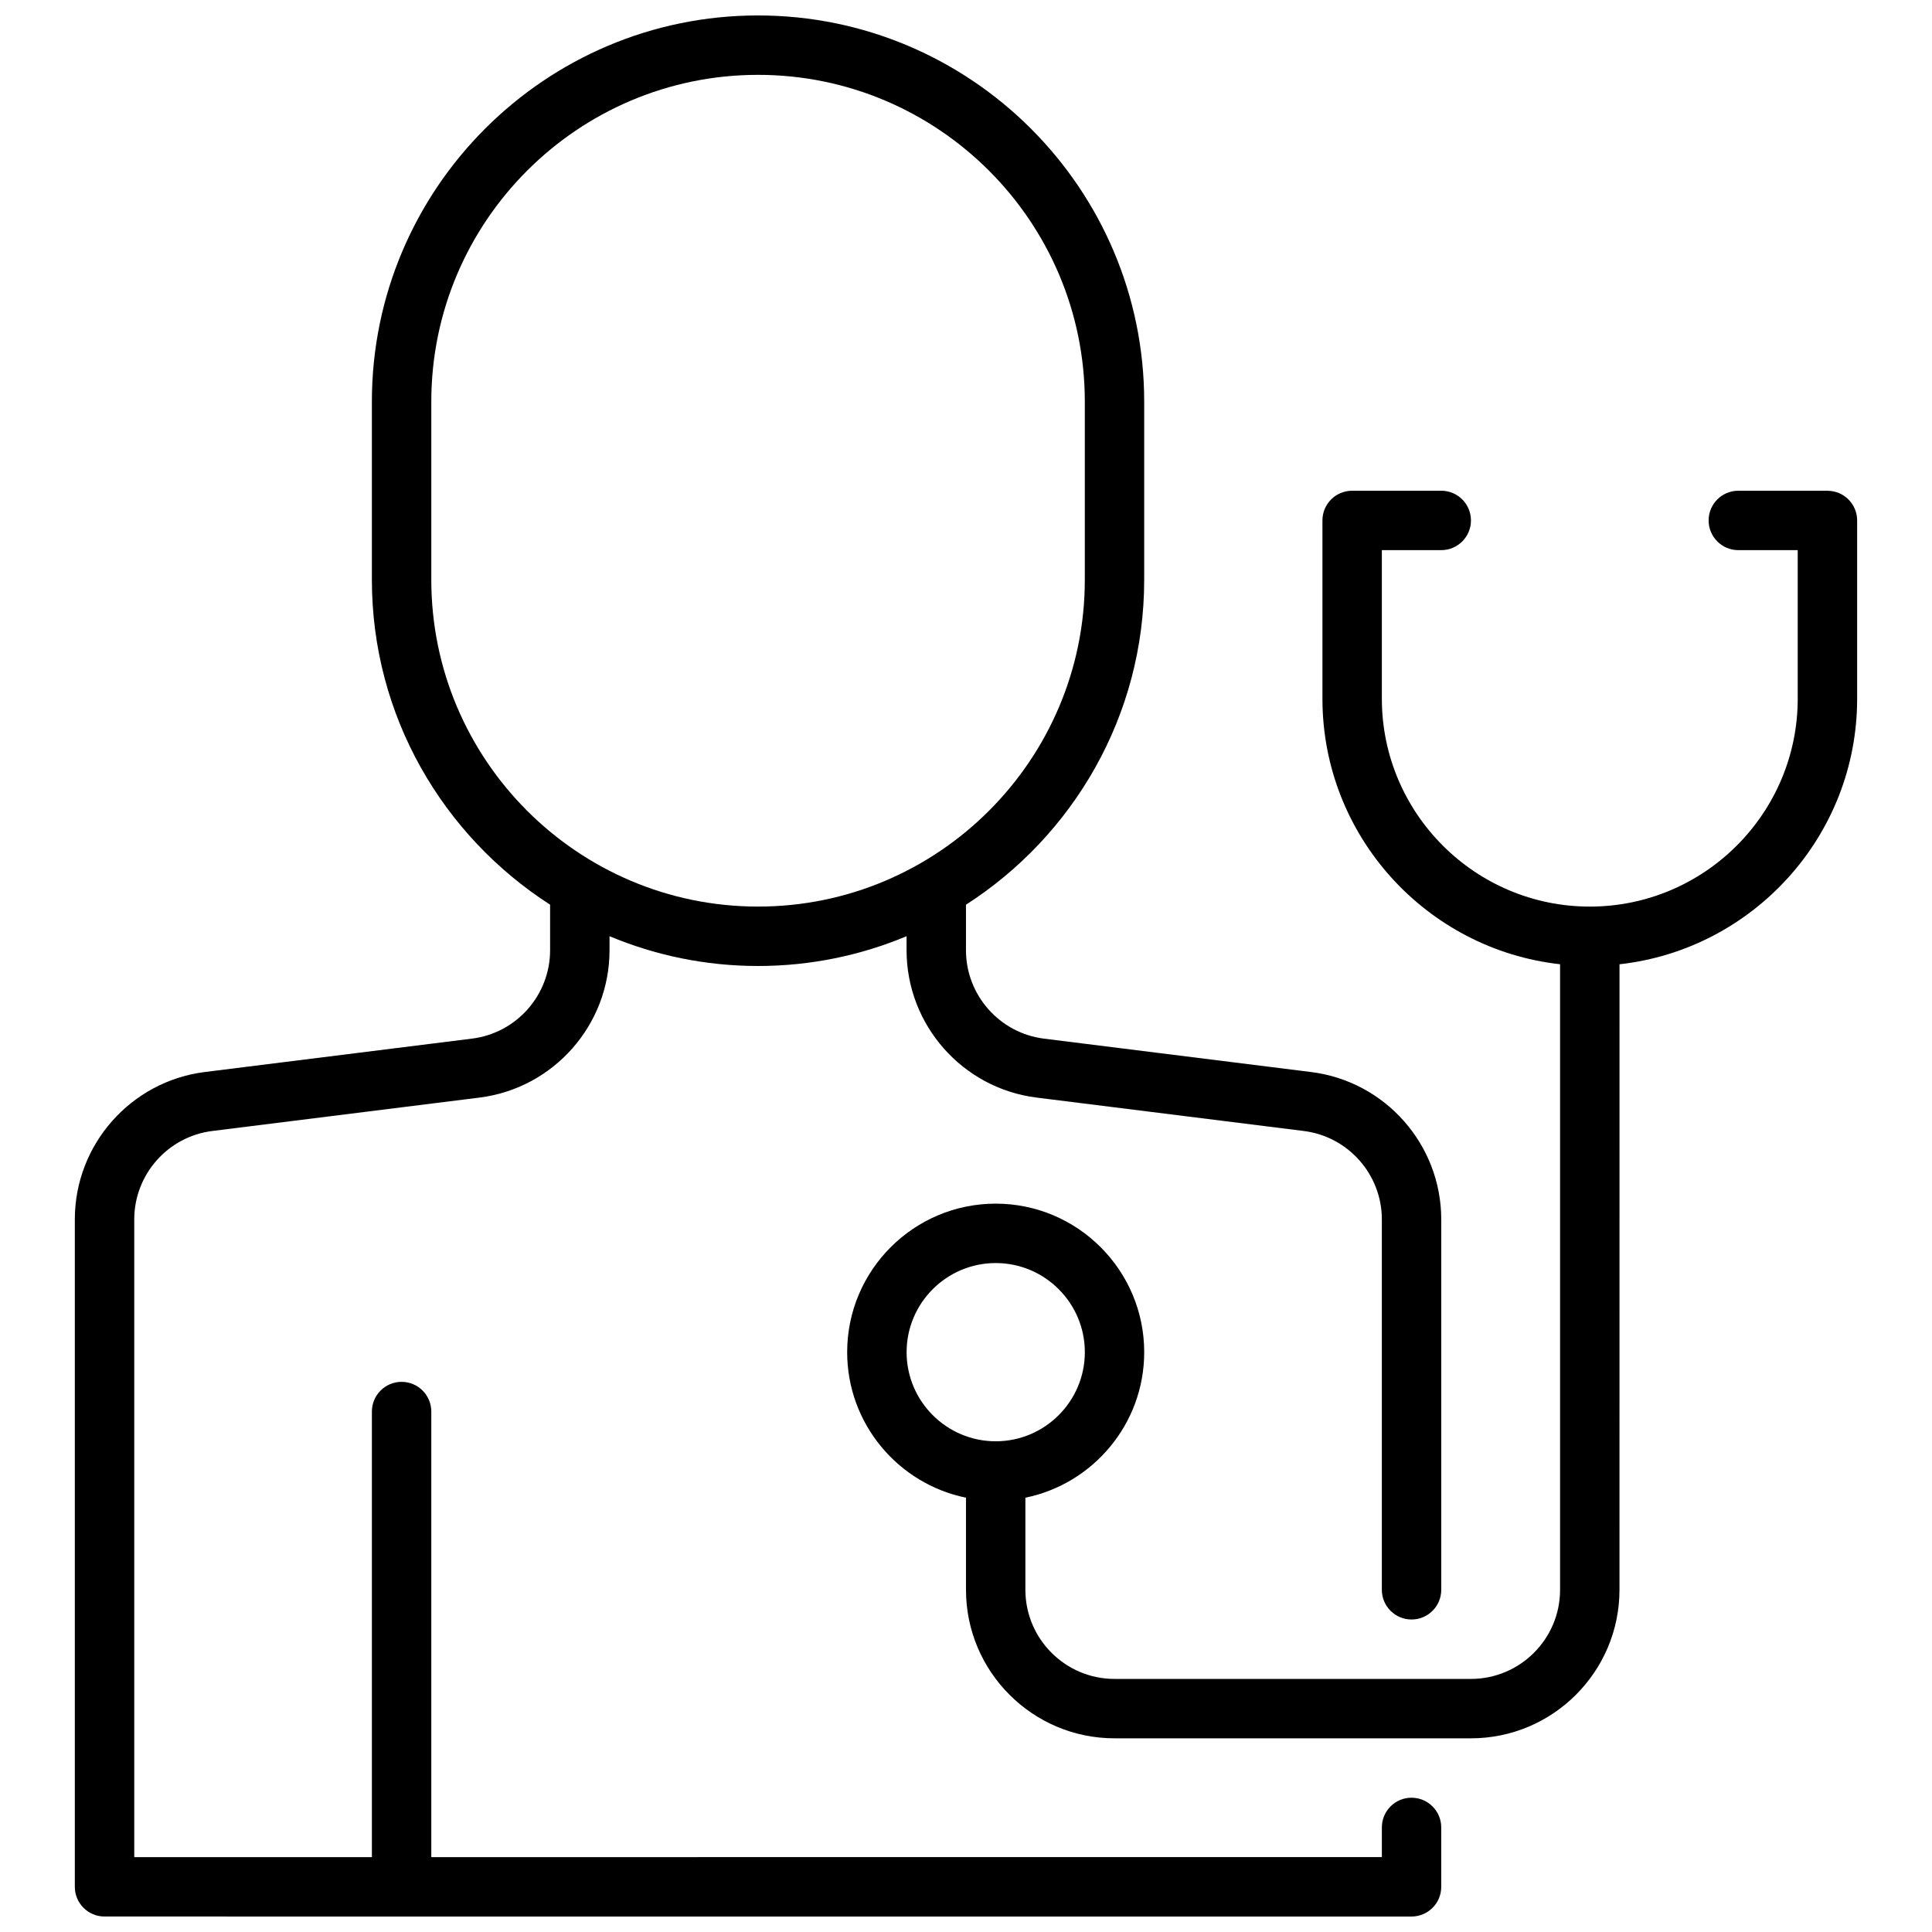 <?xml version="1.0" encoding="UTF-8"?>
<!-- Uploaded to: SVG Repo, www.svgrepo.com, Generator: SVG Repo Mixer Tools -->
<svg width="800px" height="800px" version="1.1" viewBox="144 144 512 512" xmlns="http://www.w3.org/2000/svg">
 <defs>
  <clipPath id="a">
   <path d="m163 148.09h363v503.81h-363z"/>
  </clipPath>
 </defs>
 <g clip-path="url(#a)">
  <path d="m518.08 620.41c-4.352 0-7.871 3.527-7.871 7.871v7.871l-251.91 0.004v-118.08c0-4.344-3.519-7.871-7.871-7.871-4.352 0-7.871 3.527-7.871 7.871v118.08h-62.977v-169c0-11.887 8.895-21.965 20.688-23.434l70.785-8.848c19.656-2.457 34.48-19.246 34.48-39.055v-3.715c12.121 5.07 25.418 7.894 39.359 7.894 13.941 0 27.238-2.824 39.359-7.894v3.715c0 19.812 14.824 36.605 34.48 39.055l70.785 8.848c11.793 1.473 20.688 11.547 20.688 23.434v98.156c0 4.344 3.519 7.871 7.871 7.871s7.871-3.527 7.871-7.871v-98.156c0-19.812-14.824-36.605-34.48-39.055l-70.785-8.848c-11.793-1.473-20.688-11.547-20.688-23.434v-12.059c28.355-18.215 47.23-49.965 47.23-86.098v-47.23c0-56.426-45.91-102.34-102.34-102.34-56.422-0.004-102.33 45.906-102.33 102.33v47.23c0 36.133 18.879 67.879 47.23 86.098v12.059c0 11.887-8.895 21.965-20.688 23.434l-70.785 8.848c-19.656 2.457-34.48 19.246-34.48 39.055v176.88c0 4.344 3.519 7.871 7.871 7.871l346.37 0.004c4.352 0 7.871-3.527 7.871-7.871v-15.742c0-4.344-3.519-7.871-7.871-7.871zm-259.78-322.75v-47.23c0-47.742 38.848-86.594 86.594-86.594 47.742 0 86.594 38.848 86.594 86.594v47.23c0 47.742-38.848 86.594-86.594 86.594-47.742 0-86.594-38.848-86.594-86.594z"/>
 </g>
 <path d="m628.29 274.05h-23.617c-4.352 0-7.871 3.527-7.871 7.871s3.519 7.871 7.871 7.871h15.742v39.359c0 30.387-24.727 55.105-55.105 55.105s-55.105-24.719-55.105-55.105v-39.359h15.742c4.352 0 7.871-3.527 7.871-7.871s-3.519-7.871-7.871-7.871h-23.617c-4.352 0-7.871 3.527-7.871 7.871v47.23c0 36.398 27.605 66.457 62.977 70.383v165.78c0 13.02-10.598 23.617-23.617 23.617h-94.465c-13.02 0-23.617-10.598-23.617-23.617v-24.41c17.941-3.66 31.488-19.555 31.488-38.566 0-21.703-17.656-39.359-39.359-39.359s-39.359 17.656-39.359 39.359c0 19.004 13.547 34.906 31.488 38.566v24.41c0 21.703 17.656 39.359 39.359 39.359h94.465c21.703 0 39.359-17.656 39.359-39.359l0.008-165.77c35.367-3.938 62.977-33.984 62.977-70.383v-47.23c0-4.344-3.519-7.871-7.871-7.871zm-244.03 228.29c0-13.02 10.598-23.617 23.617-23.617s23.617 10.598 23.617 23.617c0 13.02-10.598 23.617-23.617 23.617s-23.617-10.598-23.617-23.617z"/>
</svg>